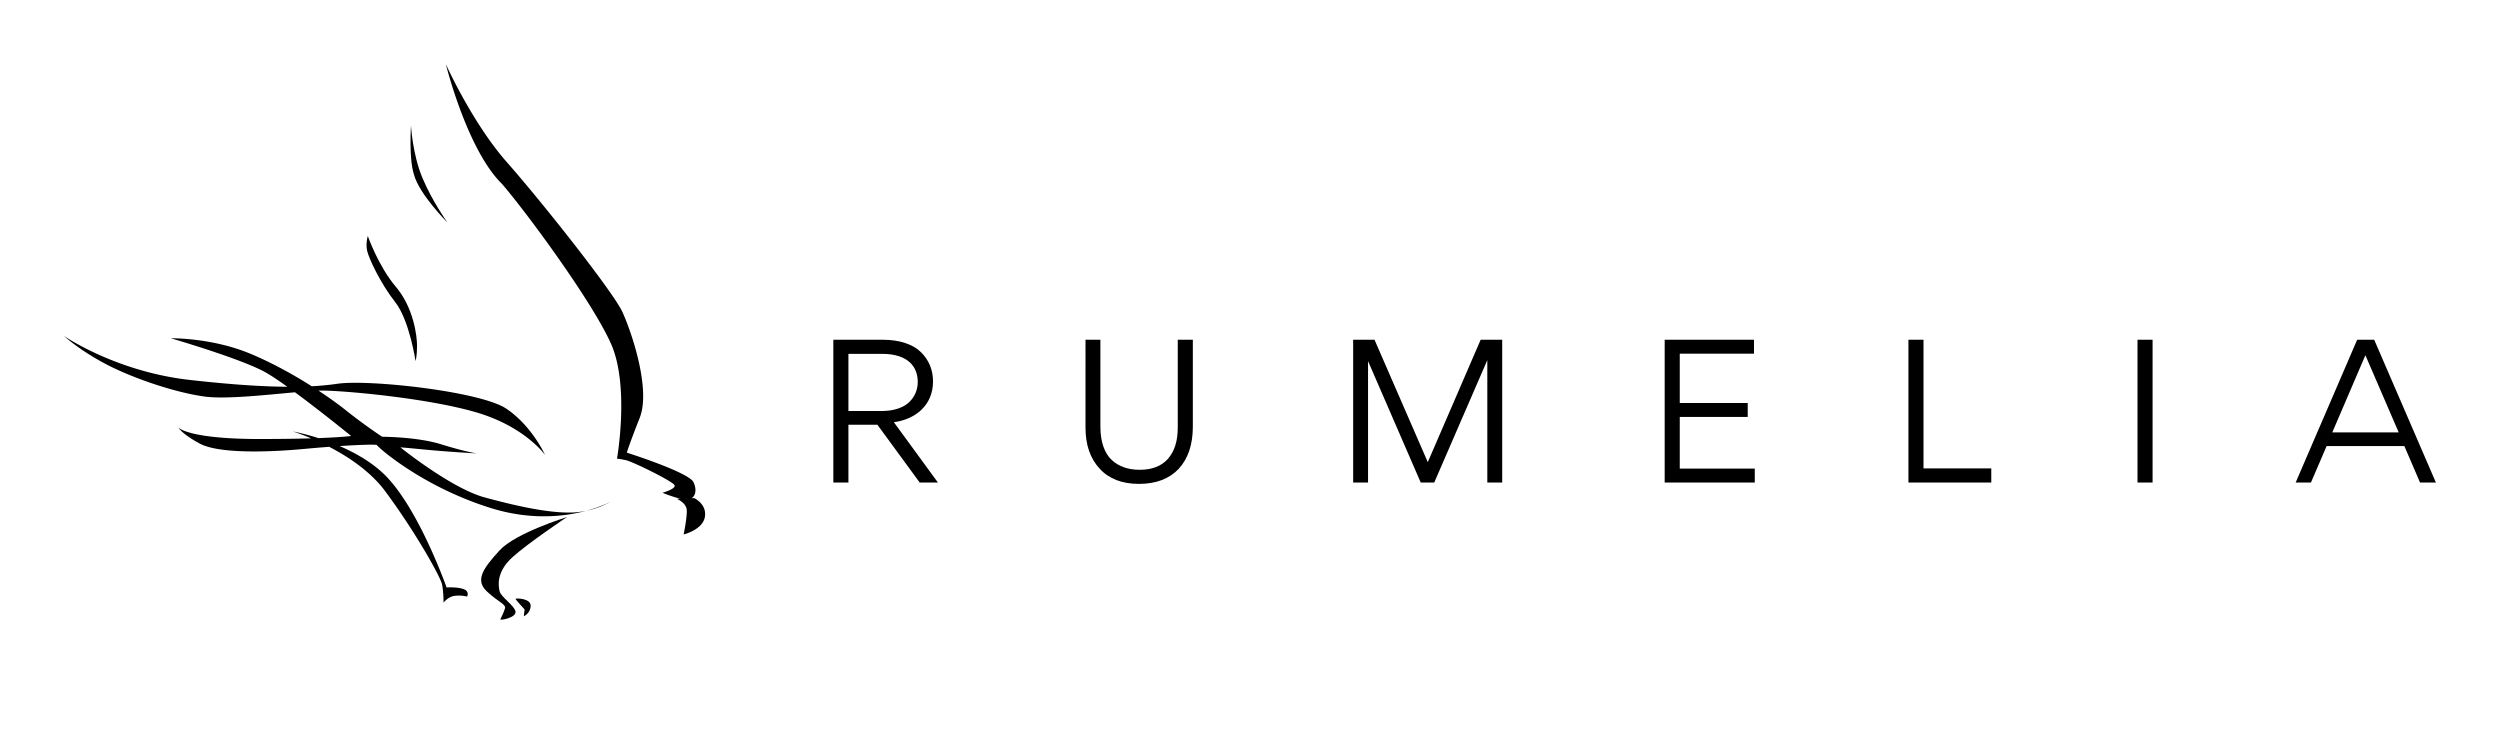 <svg xmlns="http://www.w3.org/2000/svg" width="3162.162" height="945.969" viewBox="0 -81.081 3162.162 945.969"><g xmlns="http://www.w3.org/2000/svg" fill-rule="evenodd" clip-rule="evenodd"><path d="M615.64 666.795c15.325 14.371 24.912 16.287 22.996 22.033-1.916 5.747-4.793 11.494-5.747 13.41-.962 1.915 20.118-1.916 19.165-9.579s-18.203-18.202-20.118-25.864-3.831-24.911 16.286-43.114c20.118-18.202 68.979-50.776 68.979-50.776s-65.147 20.118-85.265 42.152c-20.127 22.042-31.62 37.367-16.296 51.738z"/><path d="M652.045 676.373c0 .962 11.493 13.409 11.493 13.409l-.962 8.624s8.625-3.831 8.625-13.409c.008-9.578-19.156-9.578-19.156-8.624zm-152.319-375.54c18.202 22.995 25.865 74.724 25.865 74.724s1.915-5.746 1.915-19.164-4.793-48.86-26.826-74.725c-22.034-25.865-35.443-64.185-35.443-64.185s-2.878 8.625-.962 18.203c1.915 9.586 17.249 42.16 35.451 65.147zm66.101-100.59s-19.165-26.827-31.612-56.523c-12.455-29.695-14.371-66.1-14.371-66.1s-2.878 42.151 3.831 62.27c6.71 24.91 42.152 60.353 42.152 60.353zM771.799 553.75s-11.112 6.12-30.32 11.268c18.653-3.797 30.32-11.268 30.32-11.268z"/><path d="M612.771 548.003c-42.151-11.494-106.336-63.232-106.336-63.232s1.916 0 31.611 2.878c29.696 2.878 65.147 4.793 65.147 4.793s-14.37-1.915-45.029-11.493c-30.658-9.578-74.725-9.578-74.725-9.578S461.406 457 437.457 437.844c-8.66-6.925-20.595-15.61-34.585-24.816 1.353-.043 2.748-.086 3.927-.086 28.742 0 135.079 9.577 196.394 27.78 61.316 18.202 86.219 53.645 86.219 53.645s-16.287-36.405-48.86-58.438c-32.574-22.034-174.362-37.359-213.635-31.612-9.838 1.439-20.578 2.522-32.626 3.164-23.151-14.71-50.828-30.103-78.504-41.501-48.86-20.118-99.636-19.165-99.636-19.165s89.096 25.865 119.754 43.114c7.134 4.013 16.868 10.574 27.52 18.193-31.706-.182-71.327-2.773-123.316-8.615-93.89-10.54-159.028-55.57-159.028-55.57s18.202 17.25 52.692 35.443 89.096 36.405 125.5 41.198c26.428 3.476 77.04-2.124 113.817-5.46 33.267 24.477 71.084 55.274 71.084 55.274s-10.592 1.551-41.484 2.678c-18.74-5.998-32.278-8.434-32.278-8.434s9.404 2.913 23.16 8.729c-16.59.494-37.948.85-65.312.85-90.05 0-102.505-14.372-102.505-14.372s3.831 7.662 26.827 20.118c22.995 12.455 82.387 11.493 133.163 6.709a1662.437 1662.437 0 0 1 30.614-2.592c24.045 12.456 52.25 31.03 70.938 56.245 38.32 51.73 69.931 108.252 71.847 117.839 1.915 9.578 1.915 22.995 1.915 22.995s5.747-7.662 14.371-8.624c8.625-.962 15.325.962 15.325.962s3.831-6.709-4.793-9.578c-8.625-2.878-21.08-1.915-21.08-1.915s-34.49-97.721-76.64-140.826c-16.582-16.963-38.33-29.271-58.647-38.025 28.24-1.873 47.153-2.237 47.153-1.249 0 1.44 55.569 51.894 143.703 79.519 51.391 16.104 94.193 10.808 121.045 3.605-5.348 1.093-11.181 1.925-17.586 2.141-28.751.954-68.987-7.67-111.139-19.164zm265.364.953-3.293.139c5.036-3.32 6.613-10.982 2.331-20.265-5.747-12.456-84.303-37.367-84.303-37.367s1.916-7.662 16.287-44.067c14.371-36.405-10.54-109.214-22.033-134.125-11.494-24.911-101.552-138.91-145.619-188.732C597.438 74.725 563.902 0 563.902 0s26.827 108.252 70.894 151.365c30.658 35.443 114.007 148.497 137.956 202.142 23.95 53.645 7.663 145.618 7.663 145.618s2.877 0 11.493 1.916c8.625 1.915 59.4 26.827 61.316 31.611S837.9 542.23 837.9 542.23s12.551 5.123 22.684 7.472l-4.481.19s11.493 4.794 12.455 13.41c.954 8.624-3.83 31.61-3.83 31.61s23.948-5.746 26.826-22.033c2.87-16.252-13.418-23.923-13.418-23.923z"/></g><path d="M1186.339 529.24H1163.3l-53.508-73.08h-36.663v73.08h-19.075V348.649h62.674c21.305 0 38.397 5.945 48.306 15.854s15.112 22.295 15.112 36.91c0 30.47-22.791 48.06-49.545 51.527zm-113.21-162.755v72.335h41.865c15.855 0 28.24-4.459 35.425-11.643 6.936-6.936 10.404-15.606 10.404-25.268 0-17.836-10.9-35.424-45.333-35.424h-42.361zm416.573-17.836h19.074v109.99c0 22.79-6.193 40.626-17.836 53.26-11.89 12.634-28.736 19.075-50.288 19.075-21.304 0-38.15-6.441-49.792-19.323-11.891-12.882-17.836-29.975-17.836-51.774V348.649h18.827v110.237c0 19.075 5.45 33.69 14.368 41.865 9.165 8.423 20.808 12.386 35.424 12.386 15.36 0 27.25-4.459 35.672-13.872 8.175-9.414 12.387-22.295 12.387-39.388V348.649zm383.13 0h27.25v180.59h-18.828V374.413l-67.133 154.828h-17.093l-66.638-153.59v153.59h-18.827V348.649h27.002l67.381 154.827zm232.761 180.59V348.65h112.962v17.588h-93.887v62.427h85.96v17.588h-85.96v65.4h94.878v17.588h-113.953zm308.318 0V348.65h19.074v162.754h85.713v17.837H2413.91zm289.738 0V348.65h19.075v180.59h-19.075zm357.367 0-19.818-46.076h-98.347l-19.818 46.077h-19.322l77.785-180.591h21.552l78.033 180.59h-20.065zm-27.002-63.417L2991.9 368.22l-41.865 97.603h83.979z"/></svg>
